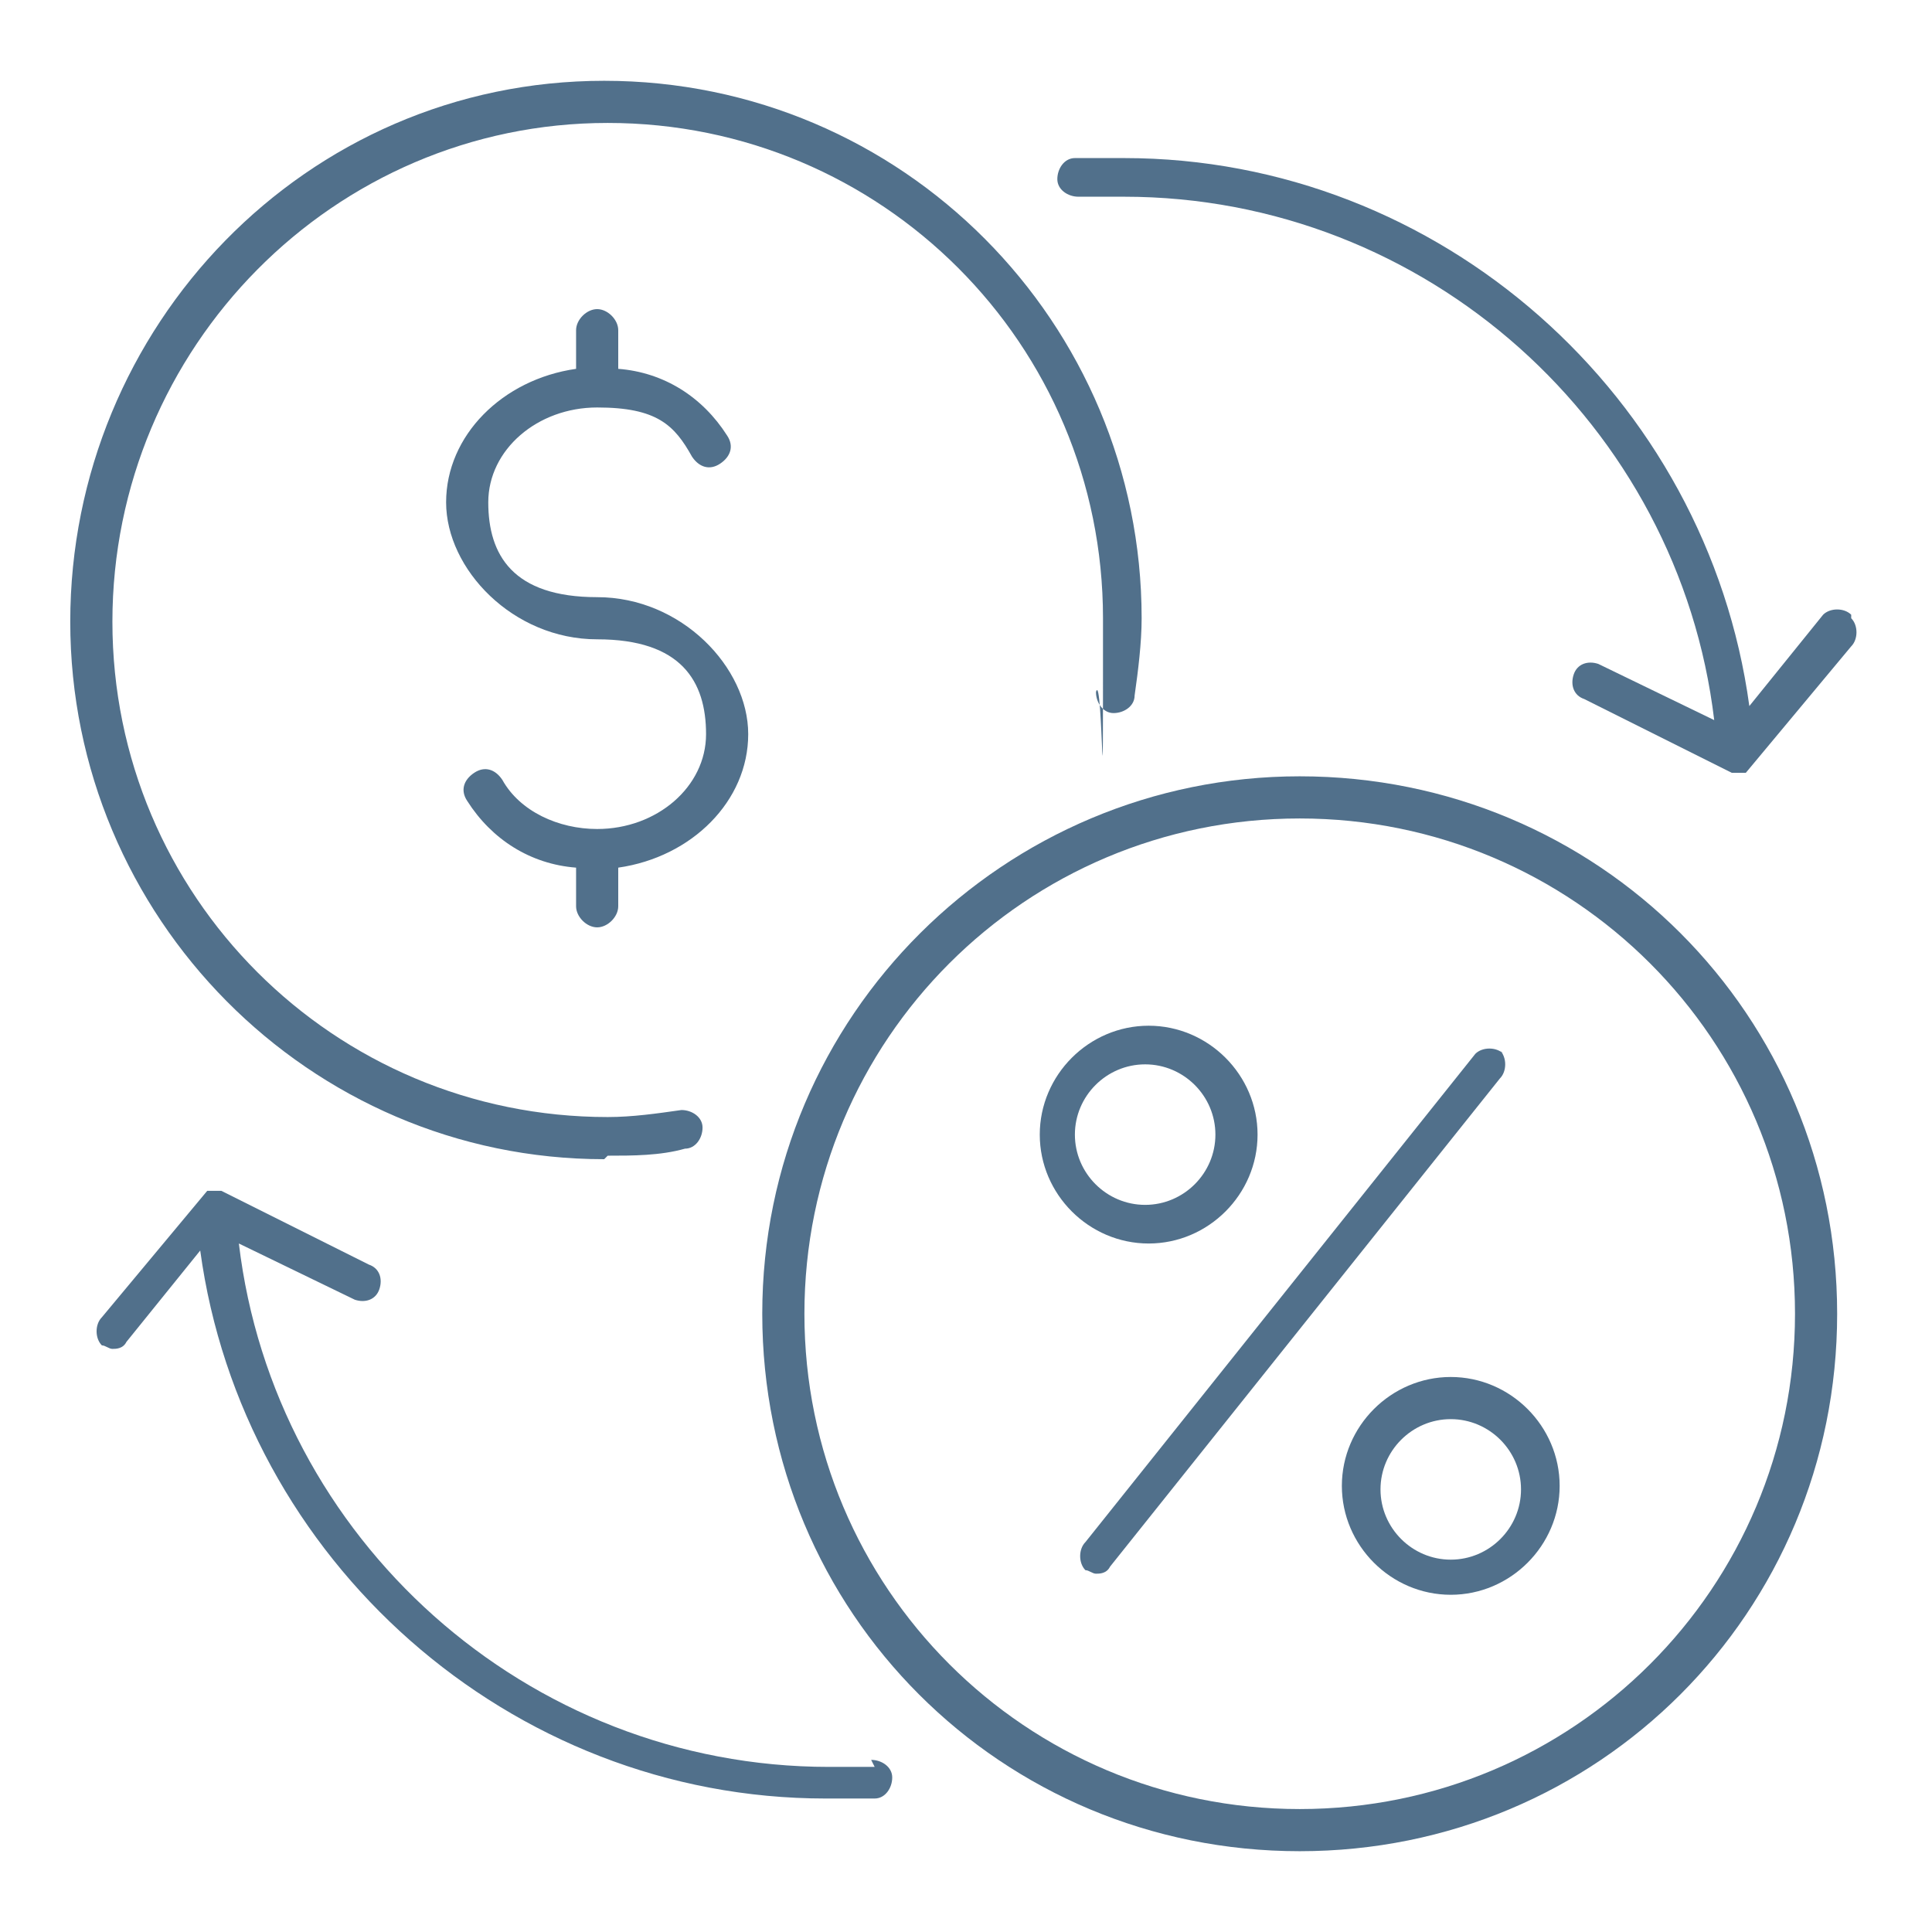 <?xml version="1.0" encoding="UTF-8"?>
<svg id="Layer_1" data-name="Layer 1" xmlns="http://www.w3.org/2000/svg" version="1.1" viewBox="0 0 55 55">
  <defs>
    <style>
      .cls-1 {
        fill: #51708b;
        stroke-width: 0px;
      }
    </style>
  </defs>
  <path class="cls-1" d="M17.3,32.9c.7,0,1.5,0,2.2-.2.3,0,.5-.3.5-.6,0-.3-.3-.5-.6-.5-.7.1-1.4.2-2.1.2-7.8,0-14.1-6.3-14.1-14.1S9.5,3.5,17.3,3.5s14.1,6.3,14.1,14.1,0,1.4-.2,2.1c0,.3.2.6.5.6.3,0,.6-.2.6-.5.1-.7.2-1.5.2-2.2,0-8.4-6.8-15.3-15.3-15.3S2,9.3,2,17.7s6.8,15.3,15.2,15.3Z"/>
  <path class="cls-1" d="M37,22.1c-8.4,0-15.3,6.8-15.3,15.3s6.8,15.3,15.3,15.3,15.3-6.8,15.3-15.3-6.8-15.3-15.3-15.3ZM37,51.5c-7.8,0-14.1-6.3-14.1-14.1s6.3-14.1,14.1-14.1,14.1,6.3,14.1,14.1-6.3,14.1-14.1,14.1Z"/>
  <path class="cls-1" d="M42.8,30c-.2-.2-.6-.2-.8,0l-11.1,13.9c-.2.2-.2.6,0,.8.1,0,.2.1.3.1s.3,0,.4-.2l11.1-13.9c.2-.2.2-.6,0-.8Z"/>
  <path class="cls-1" d="M35.8,32.3c0-1.7-1.4-3.1-3.1-3.1s-3.1,1.4-3.1,3.1,1.4,3.1,3.1,3.1,3.1-1.4,3.1-3.1ZM30.6,32.3c0-1.1.9-2,2-2s2,.9,2,2-.9,2-2,2-2-.9-2-2Z"/>
  <path class="cls-1" d="M41.3,39.2c-1.7,0-3.1,1.4-3.1,3.1s1.4,3.1,3.1,3.1,3.1-1.4,3.1-3.1-1.4-3.1-3.1-3.1ZM41.3,44.4c-1.1,0-2-.9-2-2s.9-2,2-2,2,.9,2,2-.9,2-2,2Z"/>
  <path class="cls-1" d="M52.7,17.5c-.2-.2-.6-.2-.8,0l-2.1,2.6c-1.2-8.8-8.8-15.6-17.8-15.6s-.9,0-1.4,0c-.3,0-.5.3-.5.6,0,.3.3.5.6.5.4,0,.9,0,1.3,0,8.6,0,15.8,6.5,16.8,14.9l-3.3-1.6c-.3-.1-.6,0-.7.3-.1.3,0,.6.3.7l4.2,2.1s0,0,0,0c0,0,0,0,0,0,0,0,.1,0,.2,0s.1,0,.2,0c0,0,0,0,0,0,0,0,0,0,0,0,0,0,0,0,0,0,0,0,0,0,0,0,0,0,0,0,0,0,0,0,0,0,0,0l3-3.6c.2-.2.2-.6,0-.8Z"/>
  <path class="cls-1" d="M24.9,50.3c-.4,0-.9,0-1.3,0-8.6,0-15.8-6.5-16.8-14.9l3.3,1.6c.3.1.6,0,.7-.3.1-.3,0-.6-.3-.7l-4.2-2.1s0,0,0,0c0,0,0,0-.1,0,0,0,0,0,0,0,0,0,0,0,0,0,0,0,0,0-.1,0,0,0,0,0,0,0,0,0,0,0-.1,0,0,0,0,0,0,0,0,0,0,0-.1,0,0,0,0,0,0,0l-3,3.6c-.2.2-.2.6,0,.8.1,0,.2.1.3.1s.3,0,.4-.2l2.1-2.6c1.2,8.8,8.8,15.6,17.8,15.6s.9,0,1.4,0c.3,0,.5-.3.5-.6,0-.3-.3-.5-.6-.5Z"/>
  <path class="cls-1" d="M17,26.4c.3,0,.6-.3.6-.6v-1.1c2.1-.3,3.7-1.9,3.7-3.8s-1.9-3.9-4.3-3.9-3.1-1.2-3.1-2.7,1.4-2.7,3.1-2.7,2.2.5,2.7,1.4c.2.3.5.4.8.2.3-.2.4-.5.2-.8-.7-1.1-1.8-1.8-3.1-1.9v-1.1c0-.3-.3-.6-.6-.6s-.6.3-.6.6v1.1c-2.1.3-3.7,1.9-3.7,3.8s1.9,3.9,4.3,3.9,3.1,1.2,3.1,2.7-1.4,2.7-3.1,2.7c0,0,0,0,0,0s0,0,0,0c-1.1,0-2.2-.5-2.7-1.4-.2-.3-.5-.4-.8-.2-.3.2-.4.5-.2.8.7,1.1,1.8,1.8,3.1,1.9v1.1c0,.3.3.6.6.6Z"/>
</svg>
